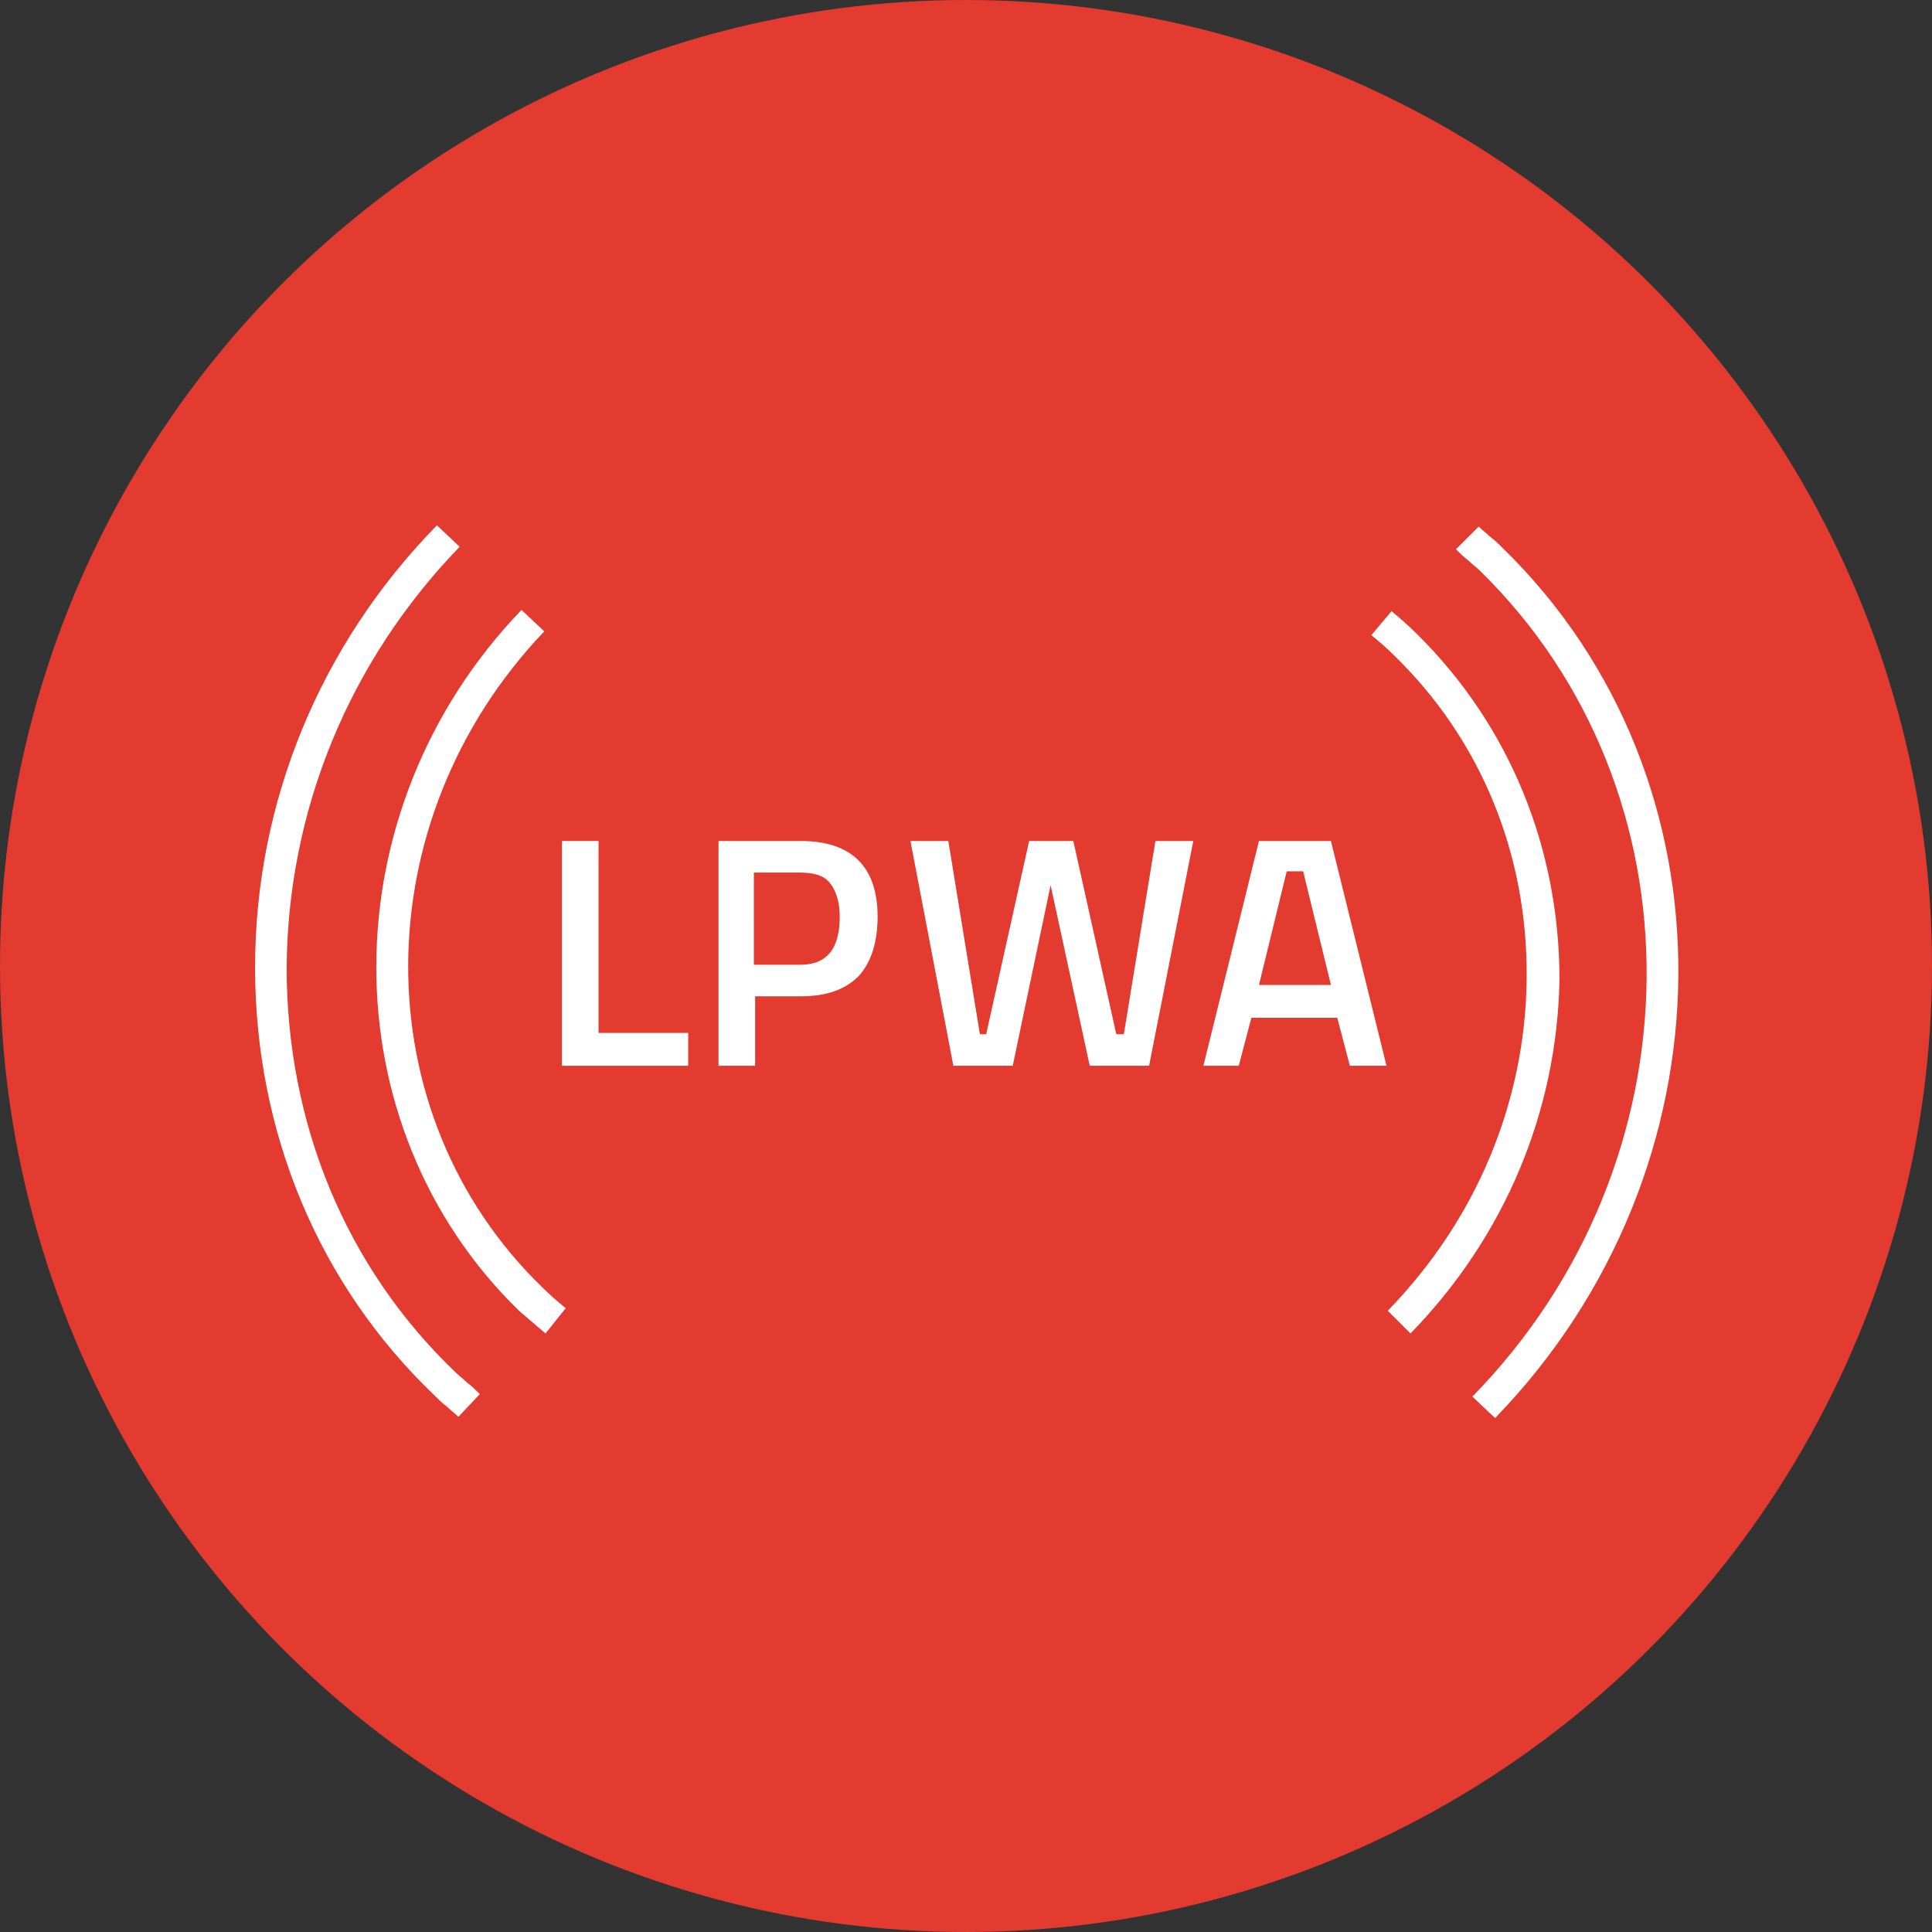 <?xml version="1.0" encoding="utf-8"?>
<!-- Generator: Adobe Illustrator 26.0.3, SVG Export Plug-In . SVG Version: 6.00 Build 0)  -->
<svg version="1.1" id="Layer_1" xmlns="http://www.w3.org/2000/svg" xmlns:xlink="http://www.w3.org/1999/xlink" x="0px" y="0px"
	 viewBox="0 0 153 153" style="enable-background:new 0 0 153 153;" xml:space="preserve">
<rect x="0" y="0" width="153" height="153" fill="#333333" stroke="none"/>
<style type="text/css">
	.st0{fill:#E43B30;}
	.st1{fill:#FFFFFF;}
	.st2{enable-background:new    ;}
</style>
<circle class="st0" cx="76.5" cy="76.5" r="76.5"/>
<path class="st1" d="M36.3,112.2c-0.3-0.3-0.6-0.5-0.9-0.8c-0.4-0.3-0.7-0.6-1-0.9c-9.2-8.8-14.2-20.9-14.2-33.9s5.1-25.5,14.4-35
	l1.8,1.7c-8.8,9.1-13.6,20.9-13.7,33.3c0,12.4,4.7,23.8,13.4,32.1c0.3,0.3,0.6,0.5,0.9,0.8c0.4,0.3,0.7,0.6,1,0.9L36.3,112.2z"/>
<path class="st1" d="M43.2,105.6c-0.7-0.6-1.4-1.2-2.1-1.8C26,89.1,26,64.2,41.3,48.3l1.8,1.7C28.8,65,28.7,88.2,43,102
	c0.6,0.6,1.2,1.1,1.8,1.6L43.2,105.6z"/>
<path class="st1" d="M118.4,112.3l-1.8-1.7c18.2-18.6,18.4-48,0.6-65.4c-0.3-0.3-0.6-0.5-0.9-0.8c-0.4-0.3-0.7-0.6-1-0.9l1.8-1.8
	c0.3,0.3,0.6,0.5,0.9,0.8c0.4,0.3,0.7,0.6,1,0.9C137.8,61.7,137.5,92.6,118.4,112.3z"/>
<path class="st1" d="M111.7,105.6l-1.8-1.8c7-7.2,10.9-16.5,11-26.3s-3.6-18.9-10.5-25.6c-0.6-0.6-1.3-1.2-1.8-1.6l1.6-1.9
	c0.6,0.5,1.3,1.1,2,1.8c7.3,7.2,11.3,16.9,11.3,27.4C123.3,88,119.2,97.9,111.7,105.6z"/>
<g class="st2">
	<path class="st1" d="M54.5,84.4h-10V66.6h2.9v15.2h7.1V84.4z"/>
	<path class="st1" d="M63.4,78.9h-3.6v5.5h-2.9V66.6h6.5c4,0,6.1,2,6.1,6c0,2-0.5,3.6-1.5,4.7C66.9,78.4,65.4,78.9,63.4,78.9z
		 M59.8,76.4h3.6c2.1,0,3.1-1.3,3.1-3.8c0-1.2-0.3-2.1-0.8-2.7c-0.5-0.6-1.3-0.8-2.4-0.8h-3.6V76.4z"/>
</g>
<g class="st2">
	<path class="st1" d="M72.1,66.6h3l2.5,15.3h0.5l3.4-15.3H85l3.4,15.3h0.6l2.5-15.3h3L91,84.4h-4.7l-3.1-14.3l-3,14.3h-4.7
		L72.1,66.6z"/>
</g>
<g class="st2">
	<path class="st1" d="M95.3,84.4l4.4-17.8h5.7l4.4,17.8h-2.9l-1-3.8h-6.8l-1,3.8H95.3z M101.9,69l-2.2,9h5.7l-2.2-9H101.9z"/>
</g>
</svg>
